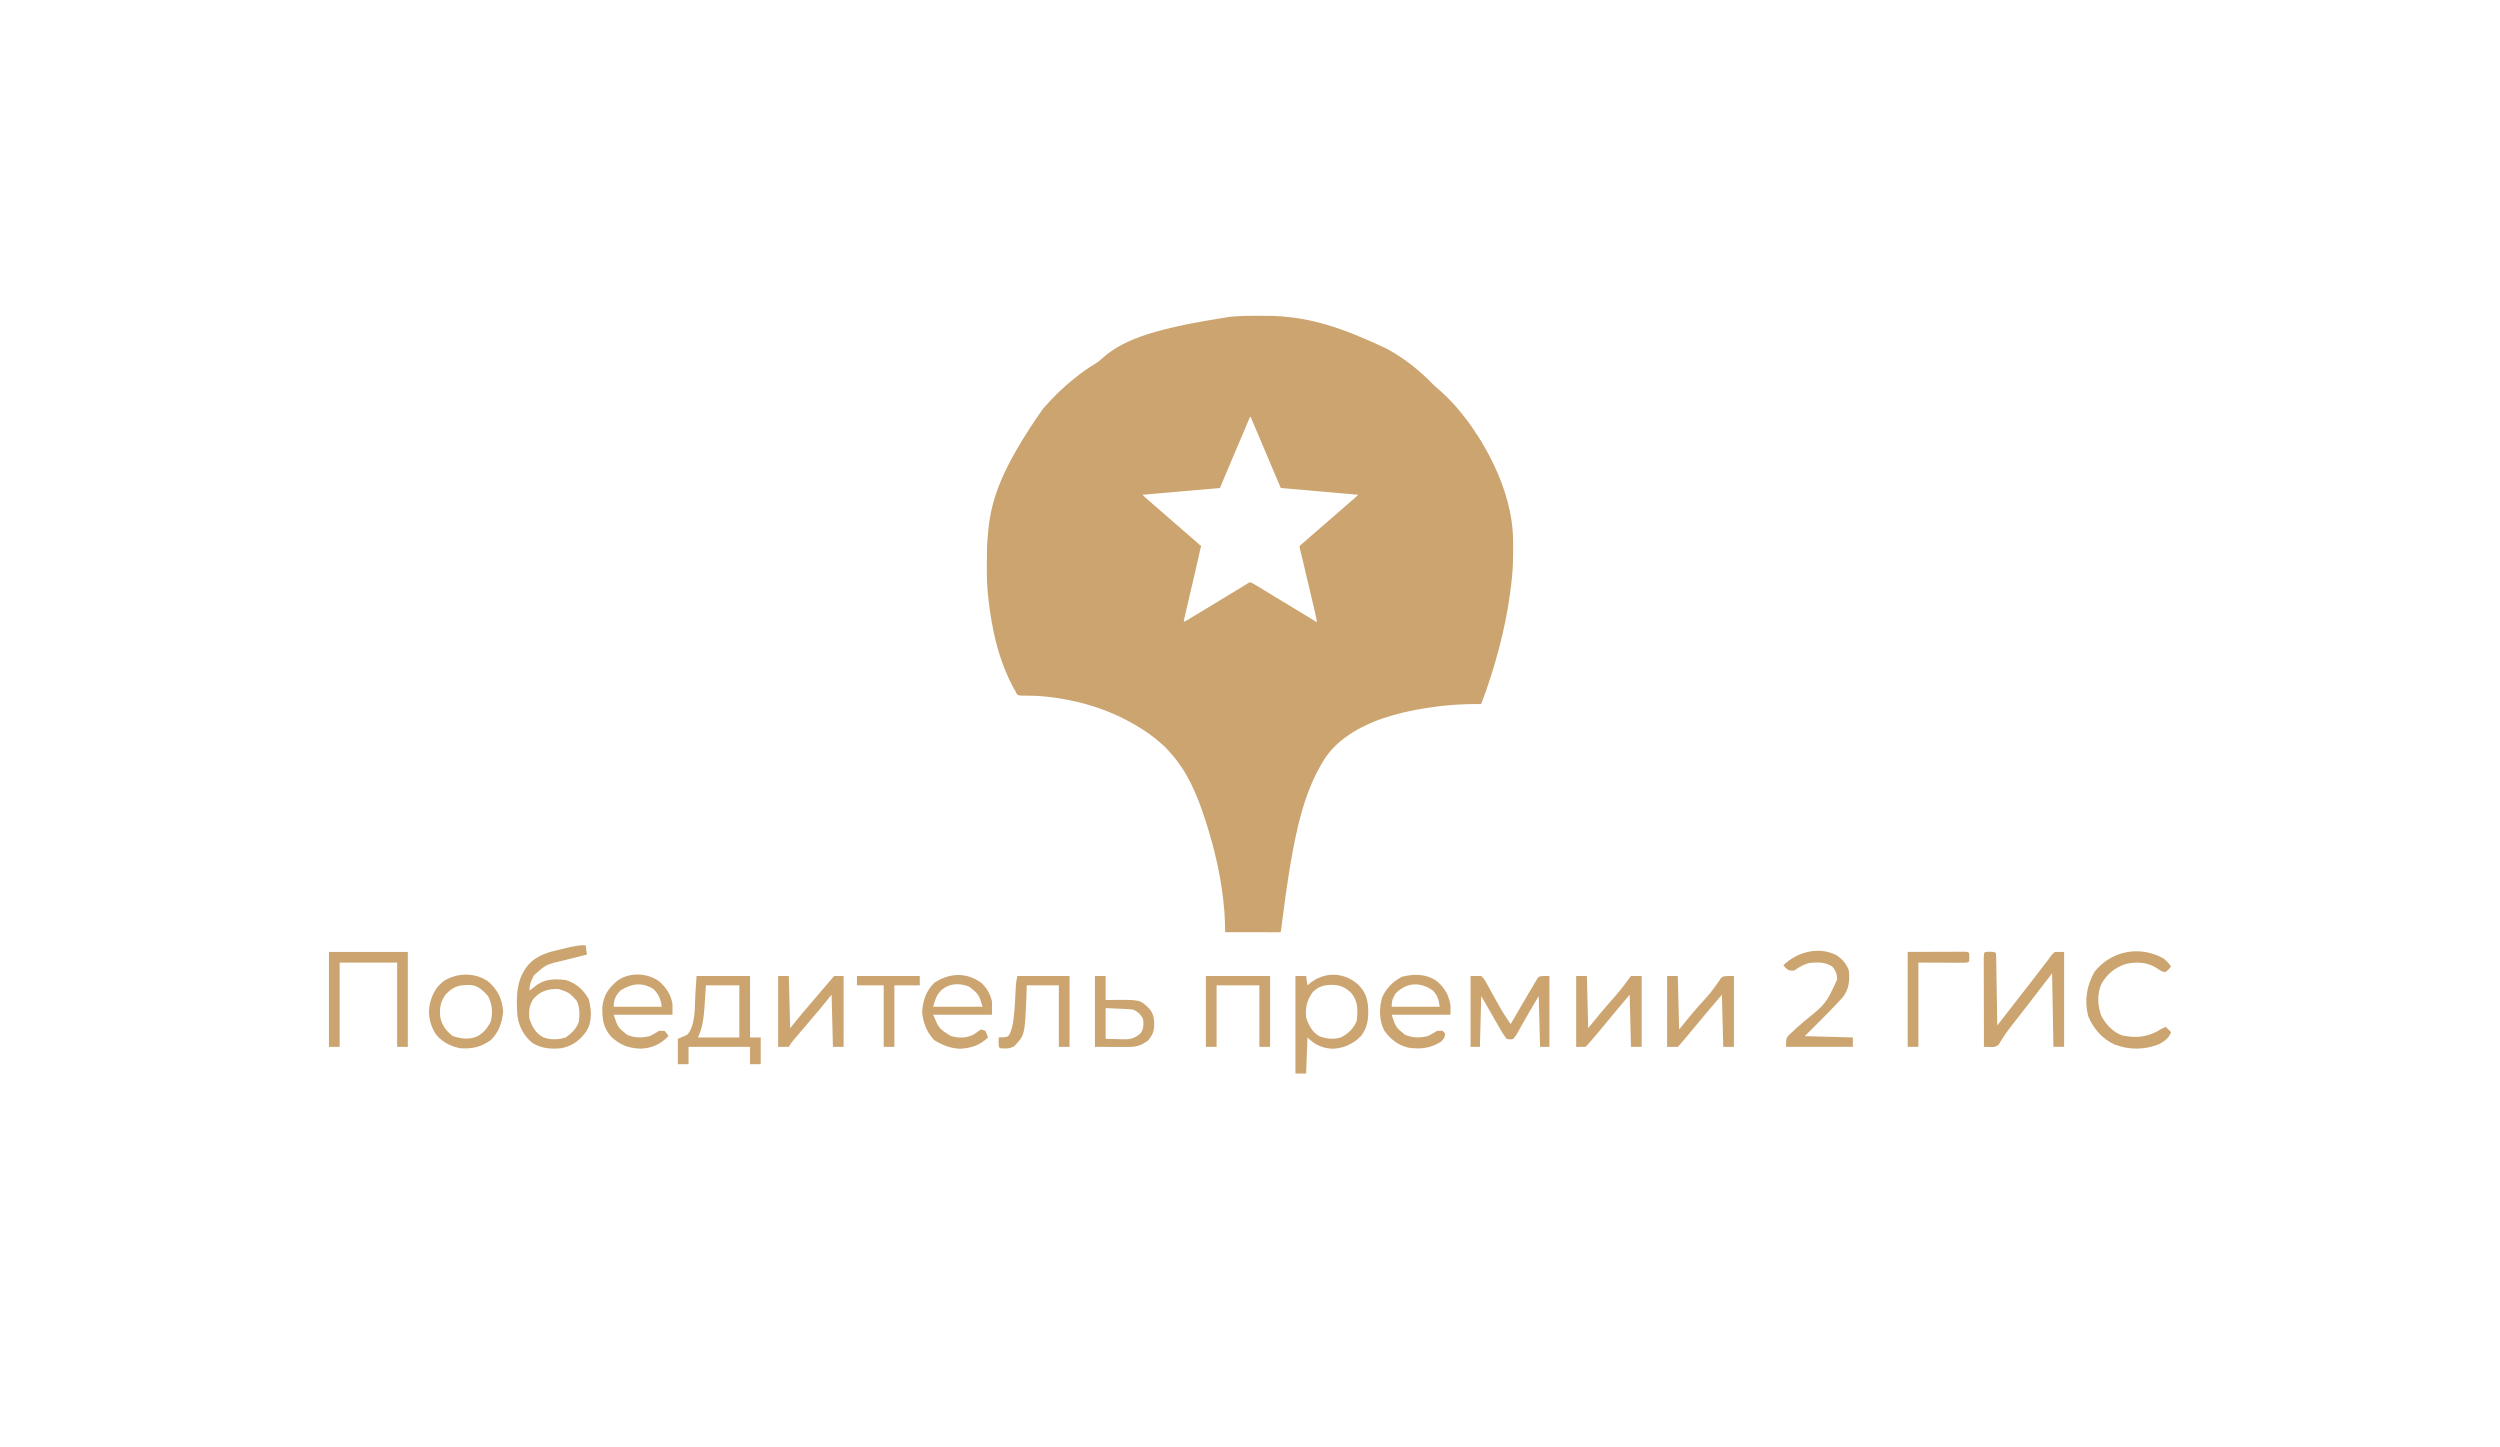 <svg width="190" height="110" viewBox="0 0 190 110" fill="none" xmlns="http://www.w3.org/2000/svg">
<path d="M95.502 24.002C95.601 24.002 95.701 24.001 95.8 24.001C96.338 23.997 96.873 24.005 97.41 24.048C97.431 24.05 97.453 24.052 97.475 24.053C99.628 24.232 101.75 24.773 105.411 26.51C105.473 26.546 105.536 26.582 105.599 26.617C106.329 27.03 107.04 27.523 107.68 28.064C107.709 28.089 107.739 28.114 107.769 28.139C108.12 28.432 108.449 28.744 108.771 29.069C108.79 29.088 108.809 29.107 108.828 29.127C108.87 29.169 108.912 29.211 108.953 29.254C109.035 29.334 109.12 29.407 109.207 29.48C109.514 29.741 109.804 30.015 110.089 30.299C110.113 30.323 110.137 30.347 110.162 30.372C110.287 30.497 110.407 30.623 110.522 30.757C110.575 30.819 110.63 30.878 110.685 30.938C110.8 31.065 110.906 31.197 111.011 31.332C111.096 31.442 111.183 31.55 111.272 31.658C111.478 31.907 111.667 32.166 111.849 32.434C111.86 32.449 111.87 32.464 111.881 32.48C112.188 32.933 112.491 33.387 112.763 33.862C112.775 33.882 112.786 33.902 112.798 33.923C113.801 35.672 114.597 37.61 114.882 39.615C114.889 39.661 114.889 39.661 114.895 39.708C114.91 39.816 114.922 39.923 114.934 40.031C114.936 40.055 114.939 40.078 114.941 40.103C114.994 40.623 115.001 41.143 115 41.666C115 41.733 115 41.8 115 41.868C114.998 42.531 114.984 43.189 114.912 43.849C114.905 43.918 114.898 43.986 114.891 44.055C114.602 46.861 113.93 49.647 112.936 52.517C112.929 52.538 112.922 52.559 112.914 52.58C112.804 52.893 112.685 53.202 112.563 53.511C112.545 53.511 112.526 53.51 112.507 53.51C111.101 53.491 109.696 53.6 108.308 53.825C108.276 53.83 108.276 53.83 108.244 53.835C106.145 54.177 103.922 54.788 102.196 56.081C102.179 56.094 102.161 56.107 102.143 56.12C101.452 56.636 100.881 57.274 100.456 58.026C100.424 58.084 100.39 58.141 100.357 58.198C99.084 60.421 98.529 63.057 98.094 65.556C98.09 65.583 98.085 65.61 98.08 65.637C98.041 65.86 98.005 66.083 97.969 66.306C97.965 66.33 97.962 66.354 97.957 66.379C97.802 67.349 97.667 68.32 97.541 69.294C97.506 69.566 97.471 69.838 97.436 70.11C97.423 70.204 97.411 70.298 97.399 70.391C97.392 70.448 97.385 70.504 97.377 70.561C97.372 70.599 97.372 70.599 97.367 70.639C97.344 70.815 97.344 70.815 97.312 70.847C97.258 70.85 97.204 70.85 97.15 70.85C97.114 70.85 97.079 70.85 97.042 70.85C97.003 70.85 96.963 70.85 96.924 70.85C96.882 70.85 96.841 70.85 96.8 70.85C96.687 70.85 96.574 70.85 96.462 70.85C96.344 70.849 96.227 70.849 96.109 70.849C95.886 70.849 95.663 70.849 95.44 70.849C95.187 70.848 94.933 70.848 94.68 70.848C94.158 70.848 93.636 70.847 93.114 70.847C93.113 70.818 93.113 70.788 93.112 70.758C93.096 69.997 93.096 69.997 93.05 69.237C93.047 69.203 93.047 69.203 93.044 69.169C92.855 66.838 92.325 64.527 91.6 62.307C91.593 62.285 91.586 62.262 91.578 62.239C90.973 60.388 90.215 58.553 88.863 57.12C88.795 57.048 88.73 56.975 88.666 56.899C88.551 56.766 88.42 56.653 88.287 56.538C88.255 56.509 88.222 56.48 88.19 56.452C87.585 55.916 86.905 55.453 86.203 55.053C86.185 55.043 86.167 55.032 86.148 55.022C84.105 53.842 81.802 53.178 79.463 52.94C79.433 52.937 79.404 52.934 79.375 52.931C79.083 52.901 78.792 52.883 78.499 52.878C78.374 52.876 78.25 52.873 78.125 52.87C78.063 52.869 78 52.868 77.938 52.868C77.436 52.867 77.436 52.867 77.298 52.769C77.245 52.695 77.211 52.625 77.178 52.54C77.151 52.494 77.124 52.448 77.096 52.403C75.951 50.337 75.364 47.957 75.086 45.211C75.083 45.185 75.081 45.16 75.079 45.134C75.072 45.06 75.065 44.986 75.058 44.912C75.057 44.891 75.055 44.87 75.053 44.848C75.017 44.429 75.002 44.011 75.001 43.59C75.001 43.541 75.001 43.492 75.001 43.443C75 43.288 75 43.132 75 42.976C75 42.95 75 42.923 75 42.896C75 42.112 75.007 41.332 75.087 40.551C75.093 40.487 75.099 40.422 75.105 40.358C75.335 37.871 76.181 35.482 79.265 31.066C79.316 31.011 79.365 30.954 79.414 30.897C79.667 30.608 79.933 30.331 80.205 30.06C80.255 30.009 80.306 29.959 80.356 29.909C80.52 29.745 80.685 29.585 80.862 29.435C80.913 29.389 80.963 29.343 81.014 29.296C81.14 29.181 81.27 29.07 81.403 28.963C81.467 28.911 81.53 28.859 81.594 28.807C82.115 28.376 82.671 27.985 83.249 27.635C83.434 27.523 83.589 27.405 83.746 27.256C85.51 25.629 88.322 24.891 93.482 24.073C93.513 24.07 93.513 24.07 93.545 24.068C93.666 24.058 93.788 24.049 93.91 24.041C93.95 24.039 93.99 24.036 94.03 24.033C94.52 23.999 95.011 24.002 95.502 24.002ZM94.999 31.691C94.696 32.396 94.396 33.103 94.098 33.81C93.983 34.083 93.868 34.355 93.753 34.628C93.742 34.654 93.731 34.681 93.719 34.708C93.598 34.996 93.476 35.284 93.353 35.572C93.343 35.597 93.332 35.622 93.321 35.648C93.271 35.767 93.22 35.885 93.17 36.003C93.016 36.364 92.865 36.727 92.714 37.089C90.773 37.259 88.831 37.428 86.831 37.603C87.026 37.799 87.228 37.985 87.443 38.158C87.573 38.263 87.695 38.373 87.817 38.486C87.909 38.572 88.004 38.652 88.102 38.731C88.231 38.835 88.353 38.945 88.474 39.057C88.566 39.143 88.661 39.224 88.759 39.303C88.888 39.406 89.009 39.516 89.13 39.629C89.223 39.714 89.317 39.795 89.416 39.874C89.545 39.977 89.666 40.087 89.787 40.2C89.88 40.285 89.974 40.366 90.072 40.445C90.201 40.549 90.323 40.658 90.444 40.771C90.561 40.879 90.682 40.978 90.806 41.078C90.914 41.168 91.016 41.263 91.118 41.36C91.19 41.436 91.19 41.436 91.286 41.459C91.148 42.093 91.003 42.726 90.856 43.358C90.852 43.378 90.847 43.397 90.842 43.417C90.786 43.66 90.729 43.903 90.673 44.145C90.515 44.821 90.358 45.496 90.201 46.171C90.194 46.201 90.187 46.231 90.18 46.261C90.145 46.413 90.11 46.565 90.075 46.717C90.065 46.759 90.055 46.801 90.046 46.843C90.033 46.898 90.02 46.953 90.007 47.008C90.001 47.038 89.994 47.068 89.987 47.098C89.97 47.172 89.97 47.172 89.972 47.256C90.085 47.215 90.182 47.162 90.284 47.099C90.3 47.09 90.316 47.08 90.332 47.07C90.385 47.038 90.436 47.006 90.488 46.974C90.543 46.941 90.598 46.907 90.652 46.874C90.689 46.852 90.725 46.83 90.762 46.807C90.907 46.718 91.054 46.63 91.201 46.542C91.529 46.346 91.855 46.147 92.182 45.949C92.284 45.887 92.385 45.825 92.487 45.764C92.503 45.754 92.519 45.744 92.537 45.733C92.603 45.693 92.669 45.653 92.736 45.612C92.903 45.511 93.07 45.409 93.238 45.307C93.611 45.081 93.984 44.854 94.359 44.631C94.481 44.558 94.602 44.485 94.721 44.408C94.738 44.397 94.756 44.385 94.773 44.374C94.816 44.346 94.858 44.318 94.9 44.29C94.989 44.249 95.02 44.26 95.113 44.286C95.172 44.316 95.23 44.348 95.287 44.382C95.304 44.392 95.32 44.402 95.337 44.412C95.391 44.443 95.445 44.475 95.499 44.508C95.536 44.53 95.574 44.552 95.612 44.574C95.85 44.715 96.086 44.859 96.32 45.006C96.507 45.123 96.696 45.237 96.886 45.35C97.141 45.503 97.396 45.656 97.65 45.811C97.666 45.821 97.683 45.831 97.7 45.841C97.801 45.903 97.902 45.964 98.004 46.026C98.159 46.12 98.314 46.214 98.469 46.309C98.486 46.319 98.503 46.329 98.52 46.34C98.753 46.481 98.986 46.621 99.22 46.761C99.345 46.836 99.469 46.912 99.592 46.989C99.62 47.006 99.647 47.023 99.676 47.041C99.729 47.074 99.783 47.108 99.836 47.142C99.86 47.157 99.884 47.172 99.909 47.187C99.93 47.201 99.951 47.214 99.973 47.228C100.024 47.261 100.024 47.261 100.083 47.256C100.047 47.028 100.003 46.804 99.95 46.579C99.942 46.547 99.935 46.516 99.927 46.483C99.903 46.379 99.878 46.275 99.854 46.171C99.837 46.097 99.819 46.023 99.802 45.949C99.77 45.813 99.738 45.676 99.706 45.54C99.649 45.298 99.592 45.055 99.535 44.813C99.3 43.806 99.3 43.806 99.059 42.8C99.027 42.669 98.996 42.538 98.964 42.406C98.941 42.31 98.918 42.214 98.894 42.118C98.868 42.016 98.844 41.914 98.82 41.811C98.812 41.783 98.805 41.754 98.797 41.725C98.78 41.653 98.767 41.59 98.769 41.516C98.833 41.43 98.833 41.43 98.912 41.373C98.935 41.351 98.959 41.329 98.983 41.306C99.113 41.187 99.244 41.071 99.381 40.961C99.511 40.856 99.633 40.746 99.755 40.633C99.871 40.525 99.993 40.425 100.117 40.325C100.204 40.254 100.286 40.179 100.368 40.102C100.499 39.98 100.635 39.866 100.774 39.754C100.861 39.682 100.943 39.607 101.025 39.531C101.156 39.409 101.292 39.295 101.431 39.183C101.517 39.111 101.6 39.036 101.682 38.96C101.813 38.838 101.949 38.724 102.088 38.612C102.174 38.54 102.257 38.465 102.339 38.389C102.445 38.289 102.554 38.194 102.667 38.103C102.861 37.947 103.048 37.779 103.224 37.603C102.655 37.553 102.086 37.503 101.518 37.453C101.253 37.429 100.989 37.406 100.725 37.383C100.419 37.356 100.113 37.329 99.808 37.302C99.783 37.3 99.758 37.298 99.733 37.295C98.935 37.225 98.138 37.156 97.341 37.089C97.059 36.427 96.776 35.764 96.497 35.101C96.48 35.061 96.48 35.061 96.463 35.021C96.396 34.861 96.328 34.702 96.261 34.542C96.158 34.298 96.055 34.054 95.952 33.81C95.941 33.784 95.93 33.757 95.918 33.73C95.732 33.288 95.544 32.846 95.356 32.405C95.255 32.167 95.155 31.93 95.056 31.691C95.037 31.691 95.018 31.691 94.999 31.691Z" fill="#CBA470"/>
<path d="M151.235 72.332C151.591 72.345 151.591 72.345 151.692 72.446C151.705 72.618 151.71 72.79 151.713 72.962C151.715 73.071 151.717 73.181 151.719 73.294C151.721 73.414 151.723 73.533 151.724 73.656C151.726 73.778 151.729 73.9 151.731 74.025C151.737 74.415 151.743 74.805 151.749 75.196C151.754 75.46 151.758 75.724 151.763 75.987C151.774 76.636 151.784 77.284 151.794 77.933C151.833 77.882 151.872 77.832 151.913 77.78C153.201 76.124 153.201 76.124 153.63 75.572C153.738 75.434 153.845 75.296 153.953 75.158C154.04 75.046 154.04 75.046 154.129 74.931C154.566 74.369 155 73.805 155.433 73.239C155.506 73.145 155.579 73.051 155.654 72.954C155.693 72.898 155.731 72.841 155.77 72.783C155.892 72.613 155.892 72.613 156.162 72.345C156.397 72.345 156.632 72.345 156.874 72.345C156.874 74.725 156.874 77.106 156.874 79.558C156.605 79.558 156.337 79.558 156.061 79.558C156.027 77.714 155.994 75.87 155.959 73.97C155.21 74.945 155.21 74.945 154.461 75.92C154.167 76.302 153.872 76.683 153.576 77.062C153.515 77.141 153.454 77.219 153.391 77.299C153.266 77.458 153.142 77.617 153.017 77.775C152.754 78.111 152.496 78.445 152.266 78.806C152.2 78.907 152.134 79.009 152.067 79.114C152.015 79.201 151.963 79.288 151.909 79.378C151.646 79.596 151.554 79.578 151.221 79.569C151.139 79.568 151.056 79.566 150.97 79.564C150.907 79.562 150.843 79.56 150.778 79.558C150.775 78.633 150.774 77.707 150.773 76.782C150.772 76.352 150.771 75.922 150.77 75.493C150.769 75.078 150.768 74.664 150.768 74.249C150.768 74.091 150.768 73.933 150.767 73.774C150.766 73.553 150.766 73.332 150.766 73.111C150.766 72.985 150.766 72.859 150.766 72.728C150.784 72.309 150.803 72.347 151.235 72.332Z" fill="#CBA470"/>
<path d="M44.507 71.838C44.557 72.19 44.557 72.19 44.608 72.549C44.457 72.586 44.457 72.586 44.303 72.624C43.937 72.713 43.572 72.805 43.206 72.898C43.064 72.935 42.922 72.971 42.779 73.006C41.519 73.292 41.519 73.292 40.586 74.114C40.362 74.536 40.24 74.807 40.24 75.292C40.293 75.251 40.345 75.209 40.4 75.166C40.471 75.111 40.541 75.056 40.614 75C40.719 74.919 40.719 74.919 40.825 74.836C41.496 74.383 42.197 74.397 42.983 74.479C43.794 74.722 44.33 75.207 44.742 75.933C44.952 76.757 45.024 77.604 44.578 78.36C44.072 79.067 43.535 79.481 42.678 79.661C41.873 79.751 41.142 79.686 40.443 79.254C39.808 78.702 39.453 78.053 39.325 77.222C39.232 75.79 39.2 74.461 40.164 73.311C40.867 72.541 41.762 72.343 42.748 72.117C42.861 72.09 42.974 72.063 43.091 72.035C43.573 71.921 44.01 71.821 44.507 71.838ZM40.551 75.902C40.214 76.391 40.178 76.835 40.24 77.426C40.45 78.046 40.694 78.496 41.269 78.829C41.84 79.044 42.433 79.03 43.008 78.842C43.457 78.525 43.824 78.155 43.999 77.629C44.048 77.069 44.077 76.575 43.834 76.06C43.251 75.431 43.251 75.431 42.455 75.166C41.669 75.143 41.084 75.301 40.551 75.902Z" fill="#CBA470"/>
<path d="M52.938 74.176C54.279 74.176 55.62 74.176 57.002 74.176C57.002 75.718 57.002 77.26 57.002 78.849C57.27 78.849 57.538 78.849 57.815 78.849C57.815 79.52 57.815 80.19 57.815 80.881C57.546 80.881 57.278 80.881 57.002 80.881C57.002 80.445 57.002 80.01 57.002 79.56C55.46 79.56 53.917 79.56 52.328 79.56C52.328 79.996 52.328 80.432 52.328 80.881C52.06 80.881 51.792 80.881 51.516 80.881C51.516 80.244 51.516 79.607 51.516 78.951C51.75 78.85 51.985 78.75 52.227 78.646C52.892 77.912 52.79 76.457 52.849 75.528C52.878 75.082 52.908 74.636 52.938 74.176ZM53.649 74.887C53.595 75.706 53.595 75.706 53.543 76.525C53.486 77.316 53.399 78.13 53.04 78.849C54.079 78.849 55.118 78.849 56.189 78.849C56.189 77.542 56.189 76.234 56.189 74.887C55.351 74.887 54.513 74.887 53.649 74.887Z" fill="#CBA470"/>
<path d="M103.121 74.737C103.745 75.308 103.943 75.855 103.985 76.69C104.003 77.465 103.923 78.12 103.431 78.746C102.843 79.334 102.14 79.664 101.311 79.705C100.512 79.679 99.927 79.407 99.368 78.847C99.334 79.753 99.3 80.658 99.266 81.591C98.998 81.591 98.73 81.591 98.453 81.591C98.453 79.143 98.453 76.696 98.453 74.174C98.721 74.174 98.99 74.174 99.266 74.174C99.299 74.409 99.333 74.643 99.368 74.885C99.44 74.823 99.44 74.823 99.513 74.759C100.614 73.862 101.998 73.848 103.121 74.737ZM99.774 75.393C99.321 75.997 99.198 76.587 99.266 77.323C99.453 77.904 99.724 78.455 100.283 78.753C100.835 78.966 101.335 79.005 101.907 78.847C102.466 78.557 102.924 78.134 103.127 77.527C103.191 76.744 103.219 76.125 102.72 75.495C102.259 75.035 101.878 74.869 101.228 74.847C100.62 74.854 100.215 74.967 99.774 75.393Z" fill="#CBA470"/>
<path d="M25 72.348C26.978 72.348 28.956 72.348 30.994 72.348C30.994 74.728 30.994 77.109 30.994 79.561C30.726 79.561 30.458 79.561 30.181 79.561C30.181 77.449 30.181 75.337 30.181 73.16C28.74 73.16 27.298 73.16 25.813 73.16C25.813 75.273 25.813 77.385 25.813 79.561C25.545 79.561 25.276 79.561 25 79.561C25 77.181 25 74.8 25 72.348Z" fill="#CBA470"/>
<path d="M111.762 74.176C112.03 74.176 112.298 74.176 112.574 74.176C112.806 74.413 112.806 74.413 112.988 74.744C113.022 74.802 113.055 74.861 113.089 74.922C113.196 75.11 113.298 75.3 113.4 75.49C113.469 75.615 113.539 75.739 113.608 75.863C113.71 76.045 113.812 76.227 113.913 76.41C114.186 76.903 114.486 77.372 114.81 77.833C114.859 77.748 114.909 77.662 114.96 77.574C115.146 77.254 115.333 76.934 115.52 76.614C115.6 76.476 115.68 76.338 115.761 76.199C115.876 76 115.993 75.8 116.109 75.601C116.144 75.54 116.18 75.479 116.216 75.417C116.32 75.239 116.428 75.063 116.537 74.887C116.575 74.82 116.612 74.753 116.651 74.684C116.692 74.619 116.732 74.554 116.773 74.487C116.808 74.427 116.843 74.368 116.879 74.306C117.045 74.176 117.045 74.176 117.756 74.176C117.756 75.953 117.756 77.73 117.756 79.56C117.521 79.56 117.287 79.56 117.045 79.56C117.011 78.286 116.978 77.012 116.943 75.7C116.794 75.953 116.646 76.207 116.492 76.468C116.399 76.626 116.306 76.784 116.212 76.941C116.028 77.252 115.849 77.565 115.674 77.881C115.634 77.951 115.594 78.021 115.554 78.093C115.478 78.227 115.404 78.361 115.331 78.496C115.227 78.678 115.227 78.678 115.013 78.951C114.775 79.012 114.775 79.012 114.505 78.951C114.319 78.714 114.178 78.5 114.033 78.24C113.996 78.176 113.958 78.112 113.92 78.046C113.78 77.807 113.644 77.566 113.508 77.325C113.2 76.789 112.892 76.252 112.574 75.7C112.541 76.974 112.507 78.248 112.473 79.56C112.238 79.56 112.004 79.56 111.762 79.56C111.762 77.784 111.762 76.007 111.762 74.176Z" fill="#CBA470"/>
<path d="M164.436 72.849C164.673 73.04 164.837 73.21 165.001 73.465C164.823 73.674 164.823 73.674 164.594 73.871C164.295 73.871 164.158 73.748 163.915 73.573C163.179 73.114 162.384 73.082 161.547 73.262C160.721 73.541 160.142 74.02 159.708 74.776C159.373 75.532 159.407 76.439 159.701 77.204C160.046 77.856 160.567 78.425 161.268 78.688C162.328 78.917 163.267 78.829 164.188 78.24C164.323 78.171 164.458 78.102 164.594 78.037C164.729 78.171 164.863 78.305 165.001 78.443C164.848 78.9 164.494 79.137 164.086 79.357C162.976 79.804 161.821 79.804 160.706 79.384C159.754 78.944 159.108 78.185 158.702 77.224C158.397 75.999 158.589 74.936 159.184 73.852C160.467 72.249 162.634 71.833 164.436 72.849Z" fill="#CBA470"/>
<path d="M126.699 74.176C126.967 74.176 127.236 74.176 127.512 74.176C127.546 75.517 127.579 76.858 127.614 78.24C127.915 77.871 128.217 77.502 128.528 77.122C128.73 76.884 128.933 76.647 129.138 76.411C130.039 75.432 130.039 75.432 130.788 74.348C130.966 74.176 130.966 74.176 131.779 74.176C131.779 75.953 131.779 77.73 131.779 79.56C131.511 79.56 131.243 79.56 130.966 79.56C130.933 78.253 130.899 76.945 130.865 75.598C129.905 76.717 129.905 76.717 128.966 77.852C128.687 78.191 128.405 78.527 128.122 78.862C128.073 78.92 128.024 78.978 127.973 79.037C127.627 79.445 127.627 79.445 127.512 79.56C127.244 79.56 126.976 79.56 126.699 79.56C126.699 77.784 126.699 76.007 126.699 74.176Z" fill="#CBA470"/>
<path d="M119.789 74.176C120.057 74.176 120.325 74.176 120.602 74.176C120.635 75.483 120.669 76.791 120.703 78.138C121.005 77.769 121.307 77.4 121.618 77.02C121.82 76.782 122.023 76.545 122.227 76.309C123.135 75.277 123.135 75.277 123.955 74.176C124.223 74.176 124.491 74.176 124.767 74.176C124.767 75.953 124.767 77.73 124.767 79.56C124.499 79.56 124.231 79.56 123.955 79.56C123.921 78.253 123.887 76.945 123.853 75.598C123.249 76.312 122.649 77.023 122.059 77.747C121.781 78.085 121.5 78.42 121.218 78.754C121.17 78.811 121.122 78.868 121.072 78.927C120.887 79.145 120.703 79.358 120.5 79.56C120.266 79.56 120.031 79.56 119.789 79.56C119.789 77.784 119.789 76.007 119.789 74.176Z" fill="#CBA470"/>
<path d="M59.137 74.176C59.405 74.176 59.673 74.176 59.95 74.176C59.983 75.483 60.017 76.791 60.051 78.138C60.353 77.769 60.655 77.4 60.965 77.02C61.163 76.787 61.362 76.554 61.562 76.322C62.031 75.778 62.495 75.232 62.958 74.684C63.292 74.288 63.292 74.288 63.404 74.176C63.639 74.176 63.873 74.176 64.115 74.176C64.115 75.953 64.115 77.73 64.115 79.56C63.847 79.56 63.578 79.56 63.302 79.56C63.269 78.253 63.235 76.945 63.201 75.598C62.899 75.967 62.597 76.336 62.286 76.716C62.105 76.932 61.923 77.148 61.74 77.363C61.672 77.444 61.672 77.444 61.602 77.526C61.353 77.82 61.103 78.114 60.853 78.407C60.801 78.467 60.75 78.527 60.697 78.589C60.599 78.705 60.5 78.821 60.401 78.937C60.149 79.231 60.149 79.231 59.95 79.56C59.681 79.56 59.413 79.56 59.137 79.56C59.137 77.784 59.137 76.007 59.137 74.176Z" fill="#CBA470"/>
<path d="M50.094 74.58C50.633 75.058 50.991 75.589 51.11 76.307C51.11 76.575 51.11 76.843 51.11 77.12C49.635 77.12 48.16 77.12 46.64 77.12C46.948 78.069 46.948 78.069 47.656 78.644C48.233 78.894 48.778 78.885 49.383 78.745C49.635 78.627 49.857 78.486 50.094 78.339C50.228 78.339 50.362 78.339 50.501 78.339C50.678 78.542 50.678 78.542 50.806 78.745C50.179 79.368 49.568 79.664 48.678 79.698C47.763 79.661 47.089 79.414 46.428 78.767C45.827 78.073 45.754 77.381 45.782 76.476C45.886 75.616 46.285 75.046 46.953 74.512C47.871 73.872 49.194 73.934 50.094 74.58ZM47.161 75.272C46.786 75.658 46.64 75.973 46.64 76.51C47.847 76.51 49.054 76.51 50.297 76.51C50.196 75.899 50.097 75.625 49.688 75.189C48.82 74.623 48.001 74.742 47.161 75.272Z" fill="#CBA470"/>
<path d="M109.222 74.581C109.805 75.088 110.116 75.645 110.238 76.409C110.238 76.644 110.238 76.879 110.238 77.121C108.762 77.121 107.287 77.121 105.767 77.121C106.076 78.069 106.076 78.069 106.783 78.644C107.36 78.895 107.905 78.885 108.51 78.746C108.762 78.628 108.985 78.487 109.222 78.34C109.356 78.34 109.49 78.34 109.628 78.34C109.695 78.407 109.762 78.474 109.831 78.543C109.821 78.84 109.734 78.945 109.526 79.159C108.741 79.666 107.946 79.763 107.033 79.62C106.245 79.432 105.687 78.992 105.214 78.34C104.807 77.586 104.807 76.615 105.041 75.806C105.356 75.105 105.863 74.594 106.542 74.238C107.473 73.993 108.414 74.003 109.222 74.581ZM106.072 75.495C105.841 75.877 105.767 76.059 105.767 76.511C106.974 76.511 108.181 76.511 109.425 76.511C109.328 75.93 109.277 75.727 108.917 75.292C107.957 74.609 106.93 74.637 106.072 75.495Z" fill="#CBA470"/>
<path d="M74.587 74.704C75.018 75.106 75.249 75.536 75.39 76.104C75.39 76.439 75.39 76.775 75.39 77.12C73.915 77.12 72.44 77.12 70.92 77.12C71.363 78.175 71.363 78.175 72.26 78.733C72.854 78.904 73.444 78.916 73.999 78.621C74.138 78.53 74.274 78.435 74.406 78.335C74.463 78.303 74.519 78.271 74.578 78.238C74.678 78.271 74.779 78.305 74.882 78.339C75.003 78.6 75.003 78.6 75.086 78.847C74.476 79.44 73.806 79.664 72.959 79.704C72.231 79.679 71.595 79.422 70.984 79.038C70.424 78.424 70.147 77.72 70.082 76.898C70.138 76.051 70.392 75.274 71.022 74.682C72.162 73.936 73.465 73.873 74.587 74.704ZM71.548 75.242C71.153 75.666 71.093 75.905 70.92 76.51C72.161 76.51 73.401 76.51 74.679 76.51C74.38 75.556 74.38 75.556 73.663 74.987C72.915 74.697 72.182 74.714 71.548 75.242Z" fill="#CBA470"/>
<path d="M139.612 72.615C140.035 72.918 140.348 73.272 140.513 73.767C140.585 74.54 140.529 75.203 140.028 75.818C139.427 76.478 138.804 77.114 138.17 77.742C137.837 78.073 137.504 78.404 137.161 78.745C138.368 78.779 139.575 78.812 140.818 78.847C140.818 79.082 140.818 79.316 140.818 79.558C139.142 79.558 137.465 79.558 135.738 79.558C135.738 78.948 135.738 78.948 135.932 78.692C136.019 78.611 136.106 78.53 136.196 78.447C136.289 78.358 136.383 78.27 136.48 78.178C136.695 77.986 136.91 77.796 137.129 77.609C138.781 76.276 138.781 76.276 139.626 74.434C139.612 74.004 139.527 73.804 139.256 73.462C138.757 73.115 138.124 73.117 137.539 73.184C137.069 73.283 136.739 73.501 136.348 73.767C135.942 73.767 135.942 73.767 135.713 73.564C135.654 73.497 135.596 73.43 135.535 73.361C136.588 72.332 138.246 71.891 139.612 72.615Z" fill="#CBA470"/>
<path d="M37.092 74.583C37.836 75.226 38.152 75.899 38.241 76.856C38.168 77.703 37.914 78.451 37.295 79.053C36.564 79.571 35.846 79.741 34.958 79.662C34.203 79.511 33.523 79.16 33.071 78.523C32.652 77.802 32.507 77.086 32.672 76.26C32.874 75.507 33.163 74.946 33.815 74.5C34.843 73.918 36.102 73.91 37.092 74.583ZM33.866 75.58C33.459 76.155 33.379 76.683 33.468 77.37C33.619 77.952 33.944 78.402 34.431 78.748C35.094 78.956 35.65 79.034 36.301 78.75C36.754 78.492 37.081 78.1 37.295 77.631C37.468 76.958 37.412 76.32 37.092 75.7C36.733 75.297 36.342 74.91 35.788 74.863C34.899 74.844 34.498 74.934 33.866 75.58Z" fill="#CBA470"/>
<path d="M91.648 74.176C93.258 74.176 94.867 74.176 96.525 74.176C96.525 75.953 96.525 77.73 96.525 79.56C96.257 79.56 95.989 79.56 95.712 79.56C95.712 78.018 95.712 76.476 95.712 74.887C94.639 74.887 93.567 74.887 92.461 74.887C92.461 76.429 92.461 77.971 92.461 79.56C92.193 79.56 91.925 79.56 91.648 79.56C91.648 77.784 91.648 76.007 91.648 74.176Z" fill="#CBA470"/>
<path d="M77.323 74.176C78.631 74.176 79.938 74.176 81.285 74.176C81.285 75.953 81.285 77.73 81.285 79.56C81.017 79.56 80.749 79.56 80.473 79.56C80.473 78.018 80.473 76.476 80.473 74.887C79.668 74.887 78.863 74.887 78.034 74.887C78.024 75.206 78.013 75.524 78.003 75.852C77.884 78.647 77.884 78.647 77.101 79.497C76.705 79.726 76.455 79.7 76.002 79.662C75.901 79.56 75.901 79.56 75.894 79.198C75.897 79.083 75.899 78.968 75.901 78.849C76.067 78.843 76.067 78.843 76.237 78.837C76.629 78.79 76.629 78.79 76.781 78.483C76.926 78.115 76.986 77.8 77.031 77.408C77.039 77.339 77.047 77.27 77.055 77.199C77.127 76.542 77.161 75.882 77.187 75.222C77.202 74.854 77.234 74.534 77.323 74.176Z" fill="#CBA470"/>
<path d="M83.215 74.176C83.483 74.176 83.751 74.176 84.028 74.176C84.028 74.779 84.028 75.383 84.028 76.004C84.292 76 84.556 75.996 84.828 75.992C86.661 75.987 86.661 75.987 87.346 76.659C87.716 77.089 87.73 77.538 87.717 78.087C87.665 78.503 87.534 78.717 87.279 79.052C86.723 79.484 86.339 79.573 85.646 79.57C85.519 79.57 85.391 79.57 85.26 79.57C85.018 79.568 85.018 79.568 84.77 79.567C84.257 79.565 83.744 79.563 83.215 79.56C83.215 77.784 83.215 76.007 83.215 74.176ZM84.028 76.614C84.028 77.385 84.028 78.156 84.028 78.951C84.35 78.959 84.673 78.968 85.005 78.976C85.156 78.982 85.156 78.982 85.31 78.987C85.9 78.995 86.219 78.932 86.669 78.544C86.932 78.197 86.923 77.85 86.872 77.427C86.667 77.074 86.454 76.847 86.059 76.716C85.902 76.701 85.744 76.691 85.585 76.683C85.504 76.68 85.422 76.676 85.338 76.672C85.234 76.667 85.131 76.663 85.025 76.659C84.695 76.644 84.367 76.629 84.028 76.614Z" fill="#CBA470"/>
<path d="M144.984 72.344C146.113 72.341 146.113 72.341 147.264 72.338C147.502 72.337 147.739 72.336 147.984 72.335C148.172 72.335 148.359 72.335 148.546 72.334C148.693 72.334 148.693 72.334 148.844 72.333C148.937 72.333 149.029 72.333 149.125 72.333C149.246 72.332 149.246 72.332 149.37 72.332C149.556 72.344 149.556 72.344 149.658 72.446C149.671 72.751 149.671 72.751 149.658 73.055C149.556 73.157 149.556 73.157 149.2 73.169C149.041 73.168 148.883 73.168 148.724 73.167C148.65 73.167 148.576 73.167 148.5 73.167C148.224 73.166 147.947 73.165 147.67 73.163C147.052 73.161 146.434 73.159 145.797 73.157C145.797 75.269 145.797 77.381 145.797 79.558C145.529 79.558 145.261 79.558 144.984 79.558C144.984 77.177 144.984 74.797 144.984 72.344Z" fill="#CBA470"/>
<path d="M65.129 74.176C66.705 74.176 68.28 74.176 69.904 74.176C69.904 74.41 69.904 74.645 69.904 74.887C69.267 74.887 68.63 74.887 67.974 74.887C67.974 76.429 67.974 77.971 67.974 79.56C67.705 79.56 67.437 79.56 67.161 79.56C67.161 78.018 67.161 76.476 67.161 74.887C66.49 74.887 65.82 74.887 65.129 74.887C65.129 74.652 65.129 74.418 65.129 74.176Z" fill="#CBA470"/>
</svg>
